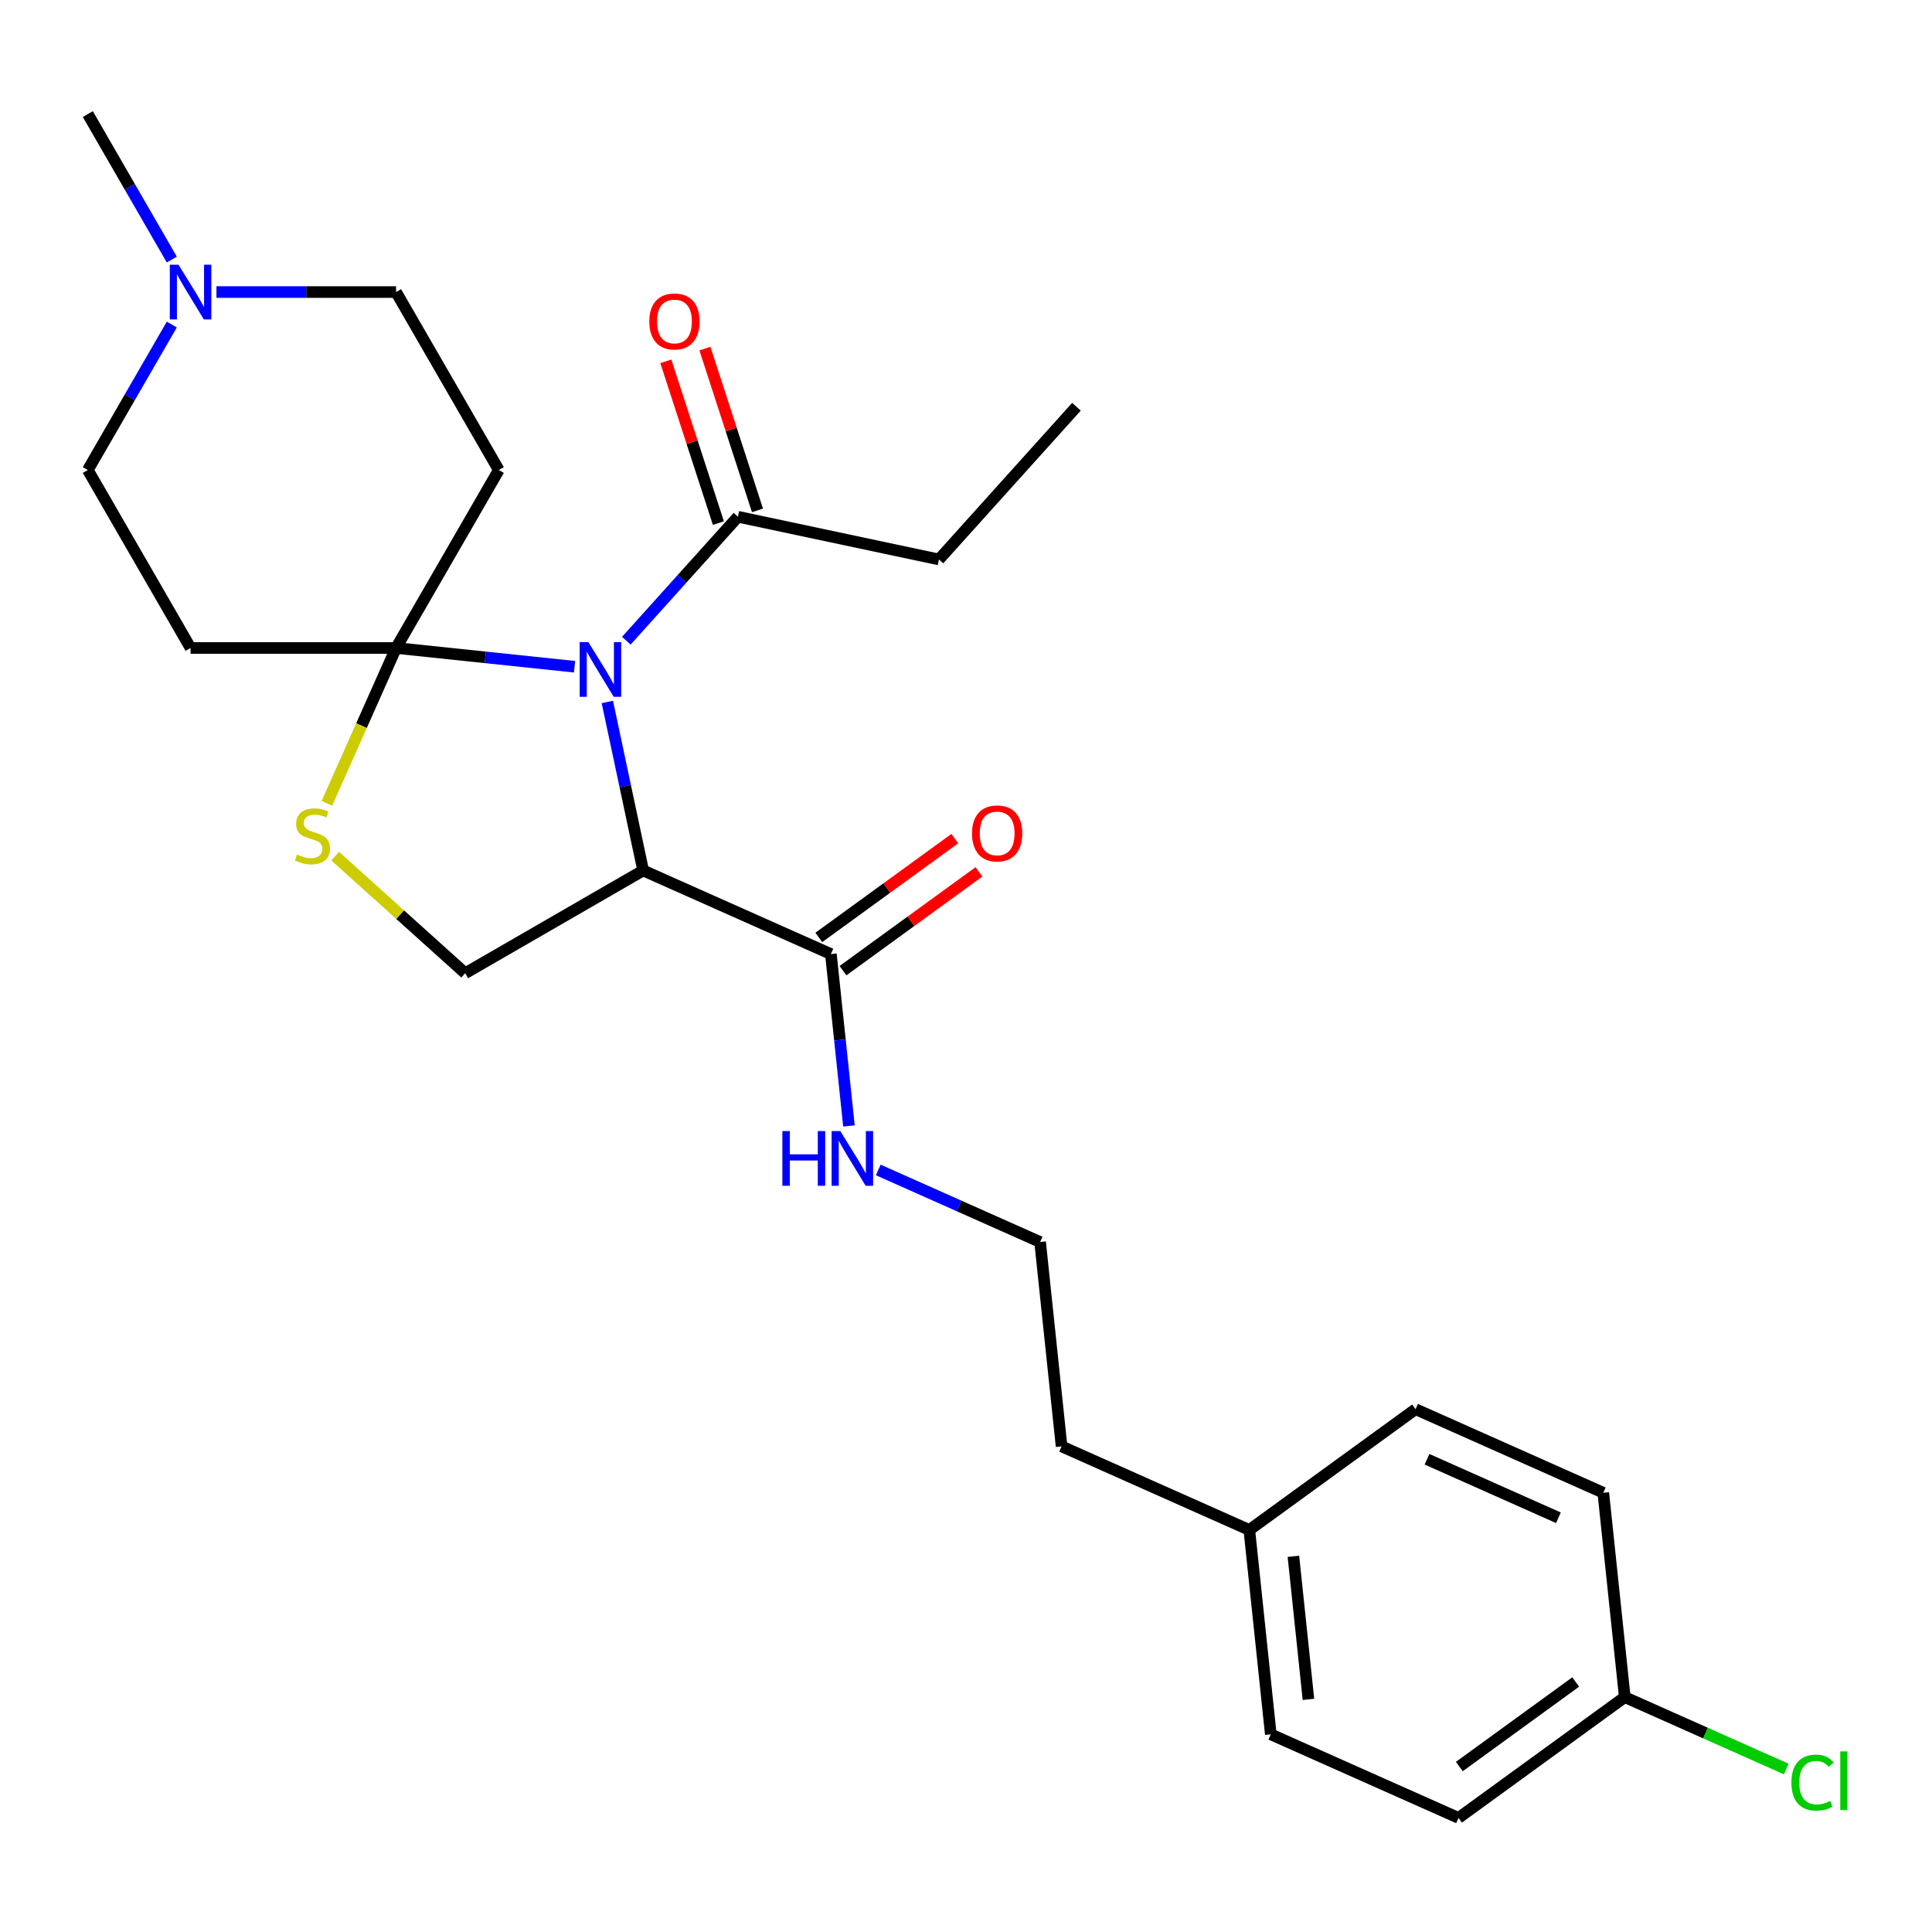 <?xml version='1.0' encoding='iso-8859-1'?>
<svg version='1.1' baseProfile='full'
              xmlns='http://www.w3.org/2000/svg'
                      xmlns:rdkit='http://www.rdkit.org/xml'
                      xmlns:xlink='http://www.w3.org/1999/xlink'
                  xml:space='preserve'
width='1000px' height='1000px' viewBox='0 0 1000 1000'>
<!-- END OF HEADER -->
<rect style='opacity:1.0;fill:#FFFFFF;stroke:none' width='1000' height='1000' x='0' y='0'> </rect>
<path class='bond-0' d='M 297.385,345.104 L 251.194,340.249' style='fill:none;fill-rule:evenodd;stroke:#0000FF;stroke-width:6px;stroke-linecap:butt;stroke-linejoin:miter;stroke-opacity:1' />
<path class='bond-0' d='M 251.194,340.249 L 205.002,335.394' style='fill:none;fill-rule:evenodd;stroke:#000000;stroke-width:6px;stroke-linecap:butt;stroke-linejoin:miter;stroke-opacity:1' />
<path class='bond-1' d='M 314.359,363.332 L 323.629,406.942' style='fill:none;fill-rule:evenodd;stroke:#0000FF;stroke-width:6px;stroke-linecap:butt;stroke-linejoin:miter;stroke-opacity:1' />
<path class='bond-1' d='M 323.629,406.942 L 332.899,450.553' style='fill:none;fill-rule:evenodd;stroke:#000000;stroke-width:6px;stroke-linecap:butt;stroke-linejoin:miter;stroke-opacity:1' />
<path class='bond-3' d='M 324.183,331.631 L 353.07,299.549' style='fill:none;fill-rule:evenodd;stroke:#0000FF;stroke-width:6px;stroke-linecap:butt;stroke-linejoin:miter;stroke-opacity:1' />
<path class='bond-3' d='M 353.07,299.549 L 381.956,267.468' style='fill:none;fill-rule:evenodd;stroke:#000000;stroke-width:6px;stroke-linecap:butt;stroke-linejoin:miter;stroke-opacity:1' />
<path class='bond-2' d='M 205.002,335.394 L 187.106,375.589' style='fill:none;fill-rule:evenodd;stroke:#000000;stroke-width:6px;stroke-linecap:butt;stroke-linejoin:miter;stroke-opacity:1' />
<path class='bond-2' d='M 187.106,375.589 L 169.21,415.784' style='fill:none;fill-rule:evenodd;stroke:#CCCC00;stroke-width:6px;stroke-linecap:butt;stroke-linejoin:miter;stroke-opacity:1' />
<path class='bond-6' d='M 205.002,335.394 L 258.185,243.279' style='fill:none;fill-rule:evenodd;stroke:#000000;stroke-width:6px;stroke-linecap:butt;stroke-linejoin:miter;stroke-opacity:1' />
<path class='bond-7' d='M 205.002,335.394 L 98.637,335.394' style='fill:none;fill-rule:evenodd;stroke:#000000;stroke-width:6px;stroke-linecap:butt;stroke-linejoin:miter;stroke-opacity:1' />
<path class='bond-4' d='M 332.899,450.553 L 430.068,493.816' style='fill:none;fill-rule:evenodd;stroke:#000000;stroke-width:6px;stroke-linecap:butt;stroke-linejoin:miter;stroke-opacity:1' />
<path class='bond-5' d='M 332.899,450.553 L 240.784,503.736' style='fill:none;fill-rule:evenodd;stroke:#000000;stroke-width:6px;stroke-linecap:butt;stroke-linejoin:miter;stroke-opacity:1' />
<path class='bond-26' d='M 173.479,443.133 L 207.131,473.434' style='fill:none;fill-rule:evenodd;stroke:#CCCC00;stroke-width:6px;stroke-linecap:butt;stroke-linejoin:miter;stroke-opacity:1' />
<path class='bond-26' d='M 207.131,473.434 L 240.784,503.736' style='fill:none;fill-rule:evenodd;stroke:#000000;stroke-width:6px;stroke-linecap:butt;stroke-linejoin:miter;stroke-opacity:1' />
<path class='bond-9' d='M 392.072,264.181 L 378.468,222.311' style='fill:none;fill-rule:evenodd;stroke:#000000;stroke-width:6px;stroke-linecap:butt;stroke-linejoin:miter;stroke-opacity:1' />
<path class='bond-9' d='M 378.468,222.311 L 364.864,180.441' style='fill:none;fill-rule:evenodd;stroke:#FF0000;stroke-width:6px;stroke-linecap:butt;stroke-linejoin:miter;stroke-opacity:1' />
<path class='bond-9' d='M 371.84,270.755 L 358.236,228.885' style='fill:none;fill-rule:evenodd;stroke:#000000;stroke-width:6px;stroke-linecap:butt;stroke-linejoin:miter;stroke-opacity:1' />
<path class='bond-9' d='M 358.236,228.885 L 344.632,187.015' style='fill:none;fill-rule:evenodd;stroke:#FF0000;stroke-width:6px;stroke-linecap:butt;stroke-linejoin:miter;stroke-opacity:1' />
<path class='bond-22' d='M 381.956,267.468 L 485.997,289.582' style='fill:none;fill-rule:evenodd;stroke:#000000;stroke-width:6px;stroke-linecap:butt;stroke-linejoin:miter;stroke-opacity:1' />
<path class='bond-10' d='M 436.32,502.421 L 471.516,476.849' style='fill:none;fill-rule:evenodd;stroke:#000000;stroke-width:6px;stroke-linecap:butt;stroke-linejoin:miter;stroke-opacity:1' />
<path class='bond-10' d='M 471.516,476.849 L 506.712,451.278' style='fill:none;fill-rule:evenodd;stroke:#FF0000;stroke-width:6px;stroke-linecap:butt;stroke-linejoin:miter;stroke-opacity:1' />
<path class='bond-10' d='M 423.816,485.21 L 459.012,459.639' style='fill:none;fill-rule:evenodd;stroke:#000000;stroke-width:6px;stroke-linecap:butt;stroke-linejoin:miter;stroke-opacity:1' />
<path class='bond-10' d='M 459.012,459.639 L 494.208,434.068' style='fill:none;fill-rule:evenodd;stroke:#FF0000;stroke-width:6px;stroke-linecap:butt;stroke-linejoin:miter;stroke-opacity:1' />
<path class='bond-13' d='M 430.068,493.816 L 434.743,538.297' style='fill:none;fill-rule:evenodd;stroke:#000000;stroke-width:6px;stroke-linecap:butt;stroke-linejoin:miter;stroke-opacity:1' />
<path class='bond-13' d='M 434.743,538.297 L 439.419,582.779' style='fill:none;fill-rule:evenodd;stroke:#0000FF;stroke-width:6px;stroke-linecap:butt;stroke-linejoin:miter;stroke-opacity:1' />
<path class='bond-12' d='M 258.185,243.279 L 205.002,151.165' style='fill:none;fill-rule:evenodd;stroke:#000000;stroke-width:6px;stroke-linecap:butt;stroke-linejoin:miter;stroke-opacity:1' />
<path class='bond-11' d='M 98.637,335.394 L 45.455,243.279' style='fill:none;fill-rule:evenodd;stroke:#000000;stroke-width:6px;stroke-linecap:butt;stroke-linejoin:miter;stroke-opacity:1' />
<path class='bond-8' d='M 88.927,167.984 L 67.191,205.632' style='fill:none;fill-rule:evenodd;stroke:#0000FF;stroke-width:6px;stroke-linecap:butt;stroke-linejoin:miter;stroke-opacity:1' />
<path class='bond-8' d='M 67.191,205.632 L 45.455,243.279' style='fill:none;fill-rule:evenodd;stroke:#000000;stroke-width:6px;stroke-linecap:butt;stroke-linejoin:miter;stroke-opacity:1' />
<path class='bond-23' d='M 88.927,134.346 L 67.191,96.698' style='fill:none;fill-rule:evenodd;stroke:#0000FF;stroke-width:6px;stroke-linecap:butt;stroke-linejoin:miter;stroke-opacity:1' />
<path class='bond-23' d='M 67.191,96.698 L 45.455,59.05' style='fill:none;fill-rule:evenodd;stroke:#000000;stroke-width:6px;stroke-linecap:butt;stroke-linejoin:miter;stroke-opacity:1' />
<path class='bond-27' d='M 112.036,151.165 L 158.519,151.165' style='fill:none;fill-rule:evenodd;stroke:#0000FF;stroke-width:6px;stroke-linecap:butt;stroke-linejoin:miter;stroke-opacity:1' />
<path class='bond-27' d='M 158.519,151.165 L 205.002,151.165' style='fill:none;fill-rule:evenodd;stroke:#000000;stroke-width:6px;stroke-linecap:butt;stroke-linejoin:miter;stroke-opacity:1' />
<path class='bond-21' d='M 454.585,605.564 L 496.47,624.212' style='fill:none;fill-rule:evenodd;stroke:#0000FF;stroke-width:6px;stroke-linecap:butt;stroke-linejoin:miter;stroke-opacity:1' />
<path class='bond-21' d='M 496.47,624.212 L 538.356,642.86' style='fill:none;fill-rule:evenodd;stroke:#000000;stroke-width:6px;stroke-linecap:butt;stroke-linejoin:miter;stroke-opacity:1' />
<path class='bond-14' d='M 840.981,878.43 L 754.93,940.95' style='fill:none;fill-rule:evenodd;stroke:#000000;stroke-width:6px;stroke-linecap:butt;stroke-linejoin:miter;stroke-opacity:1' />
<path class='bond-14' d='M 815.57,870.598 L 755.334,914.362' style='fill:none;fill-rule:evenodd;stroke:#000000;stroke-width:6px;stroke-linecap:butt;stroke-linejoin:miter;stroke-opacity:1' />
<path class='bond-16' d='M 840.981,878.43 L 882.777,897.039' style='fill:none;fill-rule:evenodd;stroke:#000000;stroke-width:6px;stroke-linecap:butt;stroke-linejoin:miter;stroke-opacity:1' />
<path class='bond-16' d='M 882.777,897.039 L 924.572,915.647' style='fill:none;fill-rule:evenodd;stroke:#00CC00;stroke-width:6px;stroke-linecap:butt;stroke-linejoin:miter;stroke-opacity:1' />
<path class='bond-28' d='M 840.981,878.43 L 829.863,772.648' style='fill:none;fill-rule:evenodd;stroke:#000000;stroke-width:6px;stroke-linecap:butt;stroke-linejoin:miter;stroke-opacity:1' />
<path class='bond-15' d='M 646.643,791.905 L 549.474,748.643' style='fill:none;fill-rule:evenodd;stroke:#000000;stroke-width:6px;stroke-linecap:butt;stroke-linejoin:miter;stroke-opacity:1' />
<path class='bond-19' d='M 646.643,791.905 L 732.694,729.386' style='fill:none;fill-rule:evenodd;stroke:#000000;stroke-width:6px;stroke-linecap:butt;stroke-linejoin:miter;stroke-opacity:1' />
<path class='bond-20' d='M 646.643,791.905 L 657.761,897.688' style='fill:none;fill-rule:evenodd;stroke:#000000;stroke-width:6px;stroke-linecap:butt;stroke-linejoin:miter;stroke-opacity:1' />
<path class='bond-20' d='M 669.467,805.549 L 677.25,879.597' style='fill:none;fill-rule:evenodd;stroke:#000000;stroke-width:6px;stroke-linecap:butt;stroke-linejoin:miter;stroke-opacity:1' />
<path class='bond-17' d='M 754.93,940.95 L 657.761,897.688' style='fill:none;fill-rule:evenodd;stroke:#000000;stroke-width:6px;stroke-linecap:butt;stroke-linejoin:miter;stroke-opacity:1' />
<path class='bond-18' d='M 829.863,772.648 L 732.694,729.386' style='fill:none;fill-rule:evenodd;stroke:#000000;stroke-width:6px;stroke-linecap:butt;stroke-linejoin:miter;stroke-opacity:1' />
<path class='bond-18' d='M 806.635,785.593 L 738.617,755.309' style='fill:none;fill-rule:evenodd;stroke:#000000;stroke-width:6px;stroke-linecap:butt;stroke-linejoin:miter;stroke-opacity:1' />
<path class='bond-24' d='M 538.356,642.86 L 549.474,748.643' style='fill:none;fill-rule:evenodd;stroke:#000000;stroke-width:6px;stroke-linecap:butt;stroke-linejoin:miter;stroke-opacity:1' />
<path class='bond-25' d='M 485.997,289.582 L 557.169,210.538' style='fill:none;fill-rule:evenodd;stroke:#000000;stroke-width:6px;stroke-linecap:butt;stroke-linejoin:miter;stroke-opacity:1' />
<path  class='atom-0' d='M 304.524 332.352
L 313.804 347.352
Q 314.724 348.832, 316.204 351.512
Q 317.684 354.192, 317.764 354.352
L 317.764 332.352
L 321.524 332.352
L 321.524 360.672
L 317.644 360.672
L 307.684 344.272
Q 306.524 342.352, 305.284 340.152
Q 304.084 337.952, 303.724 337.272
L 303.724 360.672
L 300.044 360.672
L 300.044 332.352
L 304.524 332.352
' fill='#0000FF'/>
<path  class='atom-3' d='M 153.739 442.283
Q 154.059 442.403, 155.379 442.963
Q 156.699 443.523, 158.139 443.883
Q 159.619 444.203, 161.059 444.203
Q 163.739 444.203, 165.299 442.923
Q 166.859 441.603, 166.859 439.323
Q 166.859 437.763, 166.059 436.803
Q 165.299 435.843, 164.099 435.323
Q 162.899 434.803, 160.899 434.203
Q 158.379 433.443, 156.859 432.723
Q 155.379 432.003, 154.299 430.483
Q 153.259 428.963, 153.259 426.403
Q 153.259 422.843, 155.659 420.643
Q 158.099 418.443, 162.899 418.443
Q 166.179 418.443, 169.899 420.003
L 168.979 423.083
Q 165.579 421.683, 163.019 421.683
Q 160.259 421.683, 158.739 422.843
Q 157.219 423.963, 157.259 425.923
Q 157.259 427.443, 158.019 428.363
Q 158.819 429.283, 159.939 429.803
Q 161.099 430.323, 163.019 430.923
Q 165.579 431.723, 167.099 432.523
Q 168.619 433.323, 169.699 434.963
Q 170.819 436.563, 170.819 439.323
Q 170.819 443.243, 168.179 445.363
Q 165.579 447.443, 161.219 447.443
Q 158.699 447.443, 156.779 446.883
Q 154.899 446.363, 152.659 445.443
L 153.739 442.283
' fill='#CCCC00'/>
<path  class='atom-9' d='M 92.377 137.005
L 101.657 152.005
Q 102.577 153.485, 104.057 156.165
Q 105.537 158.845, 105.617 159.005
L 105.617 137.005
L 109.377 137.005
L 109.377 165.325
L 105.497 165.325
L 95.537 148.925
Q 94.377 147.005, 93.137 144.805
Q 91.937 142.605, 91.577 141.925
L 91.577 165.325
L 87.897 165.325
L 87.897 137.005
L 92.377 137.005
' fill='#0000FF'/>
<path  class='atom-10' d='M 336.088 166.389
Q 336.088 159.589, 339.448 155.789
Q 342.808 151.989, 349.088 151.989
Q 355.368 151.989, 358.728 155.789
Q 362.088 159.589, 362.088 166.389
Q 362.088 173.269, 358.688 177.189
Q 355.288 181.069, 349.088 181.069
Q 342.848 181.069, 339.448 177.189
Q 336.088 173.309, 336.088 166.389
M 349.088 177.869
Q 353.408 177.869, 355.728 174.989
Q 358.088 172.069, 358.088 166.389
Q 358.088 160.829, 355.728 158.029
Q 353.408 155.189, 349.088 155.189
Q 344.768 155.189, 342.408 157.989
Q 340.088 160.789, 340.088 166.389
Q 340.088 172.109, 342.408 174.989
Q 344.768 177.869, 349.088 177.869
' fill='#FF0000'/>
<path  class='atom-11' d='M 503.119 431.376
Q 503.119 424.576, 506.479 420.776
Q 509.839 416.976, 516.119 416.976
Q 522.399 416.976, 525.759 420.776
Q 529.119 424.576, 529.119 431.376
Q 529.119 438.256, 525.719 442.176
Q 522.319 446.056, 516.119 446.056
Q 509.879 446.056, 506.479 442.176
Q 503.119 438.296, 503.119 431.376
M 516.119 442.856
Q 520.439 442.856, 522.759 439.976
Q 525.119 437.056, 525.119 431.376
Q 525.119 425.816, 522.759 423.016
Q 520.439 420.176, 516.119 420.176
Q 511.799 420.176, 509.439 422.976
Q 507.119 425.776, 507.119 431.376
Q 507.119 437.096, 509.439 439.976
Q 511.799 442.856, 516.119 442.856
' fill='#FF0000'/>
<path  class='atom-14' d='M 404.966 585.438
L 408.806 585.438
L 408.806 597.478
L 423.286 597.478
L 423.286 585.438
L 427.126 585.438
L 427.126 613.758
L 423.286 613.758
L 423.286 600.678
L 408.806 600.678
L 408.806 613.758
L 404.966 613.758
L 404.966 585.438
' fill='#0000FF'/>
<path  class='atom-14' d='M 434.926 585.438
L 444.206 600.438
Q 445.126 601.918, 446.606 604.598
Q 448.086 607.278, 448.166 607.438
L 448.166 585.438
L 451.926 585.438
L 451.926 613.758
L 448.046 613.758
L 438.086 597.358
Q 436.926 595.438, 435.686 593.238
Q 434.486 591.038, 434.126 590.358
L 434.126 613.758
L 430.446 613.758
L 430.446 585.438
L 434.926 585.438
' fill='#0000FF'/>
<path  class='atom-17' d='M 927.231 922.673
Q 927.231 915.633, 930.511 911.953
Q 933.831 908.233, 940.111 908.233
Q 945.951 908.233, 949.071 912.353
L 946.431 914.513
Q 944.151 911.513, 940.111 911.513
Q 935.831 911.513, 933.551 914.393
Q 931.311 917.233, 931.311 922.673
Q 931.311 928.273, 933.631 931.153
Q 935.991 934.033, 940.551 934.033
Q 943.671 934.033, 947.311 932.153
L 948.431 935.153
Q 946.951 936.113, 944.711 936.673
Q 942.471 937.233, 939.991 937.233
Q 933.831 937.233, 930.511 933.473
Q 927.231 929.713, 927.231 922.673
' fill='#00CC00'/>
<path  class='atom-17' d='M 952.511 906.513
L 956.191 906.513
L 956.191 936.873
L 952.511 936.873
L 952.511 906.513
' fill='#00CC00'/>
</svg>
